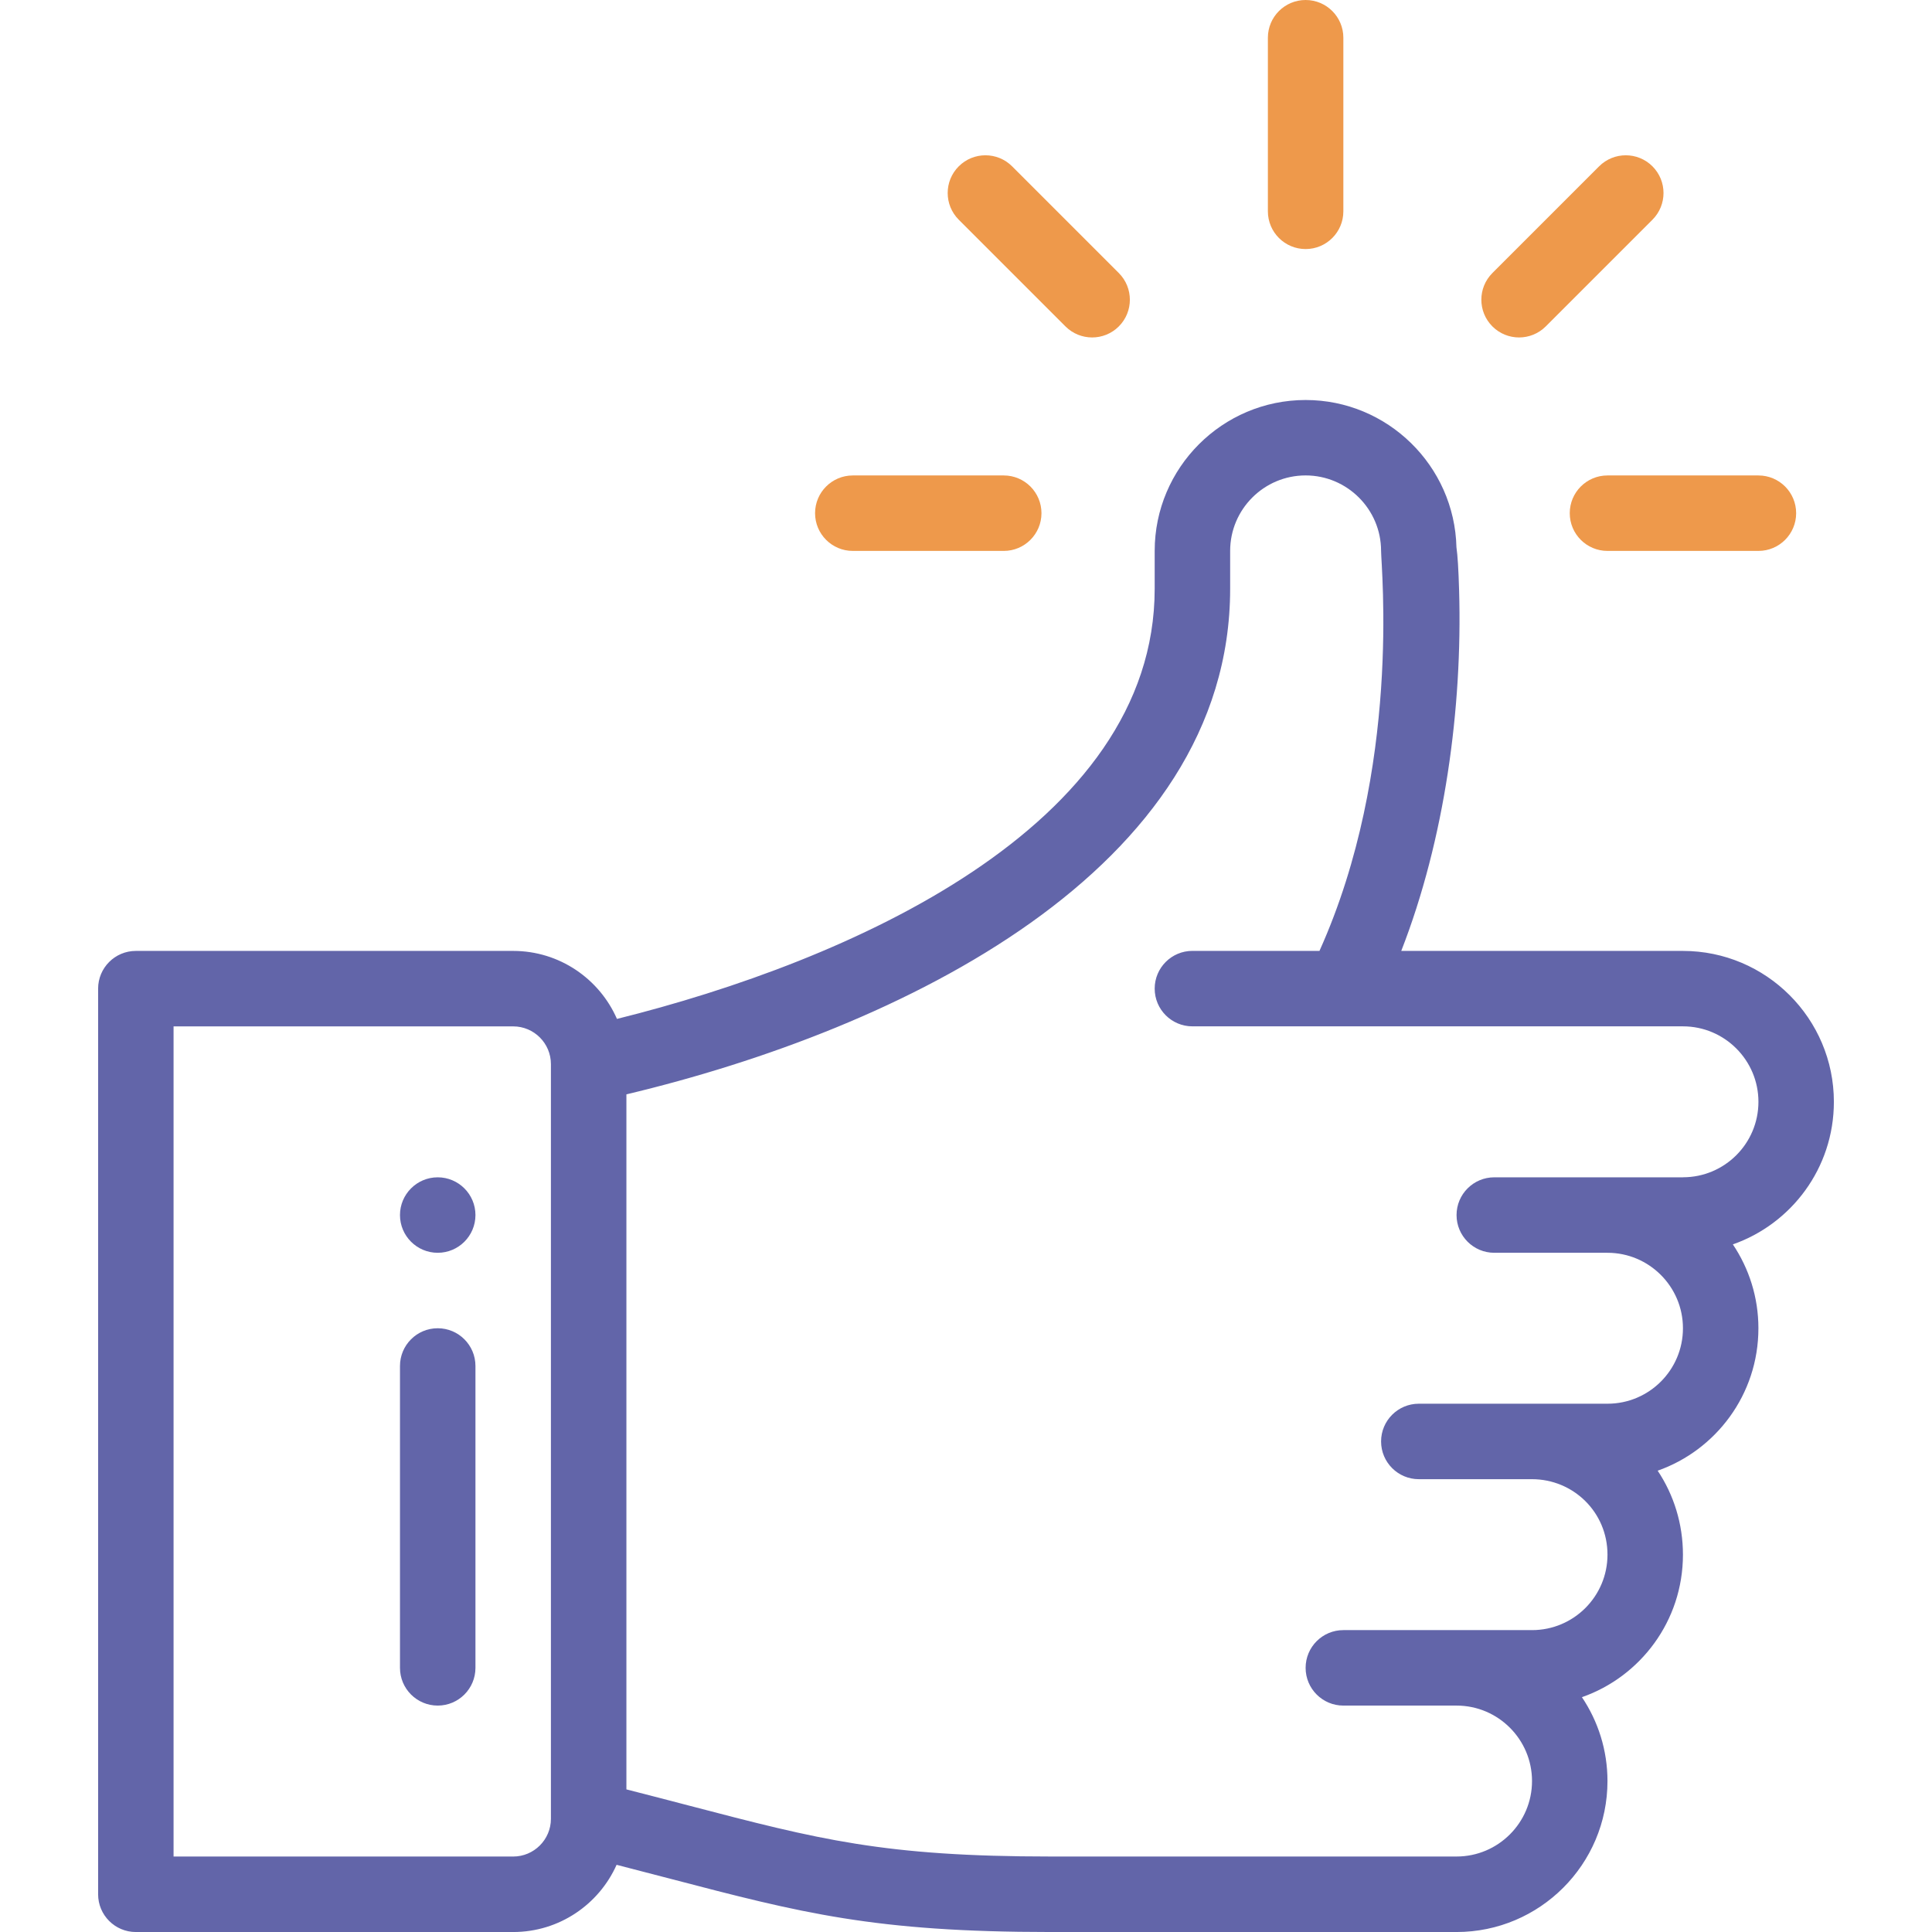 <svg fill="none" height="98" viewBox="0 0 98 98" width="98" xmlns="http://www.w3.org/2000/svg"><path d="m66.227 0c-1.057 0-1.914.857-1.914 1.914v8.805c0 1.057.857 1.914 1.914 1.914 1.057 0 1.914-.857 1.914-1.914v-8.805c0-1.057-.857-1.914-1.914-1.914z" fill="#ee994b"/><path d="m22.203 59.719c-1.056 0-1.914.858-1.914 1.914 0 1.057.858 1.914 1.914 1.914 1.057 0 1.914-.858 1.914-1.914 0-1.056-.858-1.914-1.914-1.914z" fill="#6265a9"/><path d="m93.023 55.891c0-4.222-3.435-7.656-7.656-7.656h-14.289c2.212-5.666 3.107-12.336 2.935-18.272-.033-1.133-.076-1.788-.135-2.201-.099-4.136-3.495-7.472-7.651-7.472-4.222 0-7.656 3.435-7.656 7.656v1.914c0 12.106-15.545 18.907-27.276 21.824-.887-2.028-2.912-3.449-5.263-3.449h-19.141c-1.057 0-1.914.857-1.914 1.914v45.938c0 1.057.857 1.914 1.914 1.914h19.141c2.336 0 4.349-1.402 5.245-3.409.971.249 1.873.485 2.705.702 6.683 1.746 10.364 2.707 19.317 2.707h20.584c4.222 0 7.656-3.435 7.656-7.656 0-1.574-.478-3.038-1.296-4.256 2.957-1.034 5.124-3.859 5.124-7.228 0-1.568-.466-3.038-1.282-4.261 2.944-1.036 5.11-3.854 5.11-7.223 0-1.574-.478-3.038-1.296-4.256 2.957-1.034 5.124-3.859 5.124-7.228zm-65.078 36.367c0 1.055-.859 1.914-1.914 1.914h-17.227v-42.109h17.227c1.056 0 1.914.859 1.914 1.914zm57.422-32.539c-4.106 0-5.084 0-9.57 0-1.057 0-1.914.857-1.914 1.914 0 1.057.857 1.914 1.914 1.914h5.742c2.111 0 3.828 1.717 3.828 3.828 0 2.114-1.714 3.828-3.828 3.828h-9.57c-1.057 0-1.914.857-1.914 1.914 0 1.057.857 1.914 1.914 1.914h5.742c2.086 0 3.828 1.666 3.828 3.828 0 2.114-1.714 3.828-3.828 3.828-4.105 0-5.084 0-9.57 0-1.057 0-1.914.857-1.914 1.914 0 1.057.857 1.914 1.914 1.914h5.742c2.111 0 3.828 1.717 3.828 3.828 0 2.111-1.717 3.828-3.828 3.828h-20.584c-8.461 0-11.766-.863-18.35-2.583-.965-.252-2.022-.528-3.175-.822v-35.255c13.852-3.3 30.625-11.353 30.625-25.653v-1.914c0-2.111 1.717-3.828 3.828-3.828 2.107 0 3.824 1.715 3.828 3.822v.006c0 .832 1.038 11.041-3.125 20.289h-6.445c-1.057 0-1.914.857-1.914 1.914 0 1.057.857 1.914 1.914 1.914h24.883c2.111 0 3.828 1.717 3.828 3.828 0 2.114-1.714 3.828-3.828 3.828z" fill="#6265a9"/><path d="m22.203 67.375c-1.057 0-1.914.857-1.914 1.914v15.312c0 1.057.857 1.914 1.914 1.914 1.057 0 1.914-.857 1.914-1.914v-15.312c0-1.057-.857-1.914-1.914-1.914z" fill="#6265a9"/><g fill="#ee994b"><path d="m50.914 24.117h-7.656c-1.057 0-1.914.857-1.914 1.914 0 1.057.857 1.914 1.914 1.914h7.656c1.057 0 1.914-.857 1.914-1.914 0-1.057-.857-1.914-1.914-1.914z"/><path d="m89.195 24.117h-7.656c-1.057 0-1.914.857-1.914 1.914 0 1.057.857 1.914 1.914 1.914h7.656c1.057 0 1.914-.857 1.914-1.914 0-1.057-.857-1.914-1.914-1.914z"/><path d="m83.821 8.437c-.748-.747-1.959-.747-2.707 0l-5.413 5.413c-.747.747-.747 1.959 0 2.707.748.748 1.959.747 2.707 0l5.413-5.413c.747-.748.747-1.959 0-2.707z"/><path d="m56.752 13.85-5.413-5.413c-.748-.747-1.959-.747-2.707 0-.748.747-.748 1.959 0 2.707l5.413 5.413c.748.748 1.96.747 2.707 0 .747-.747.747-1.959 0-2.707z"/></g></svg>